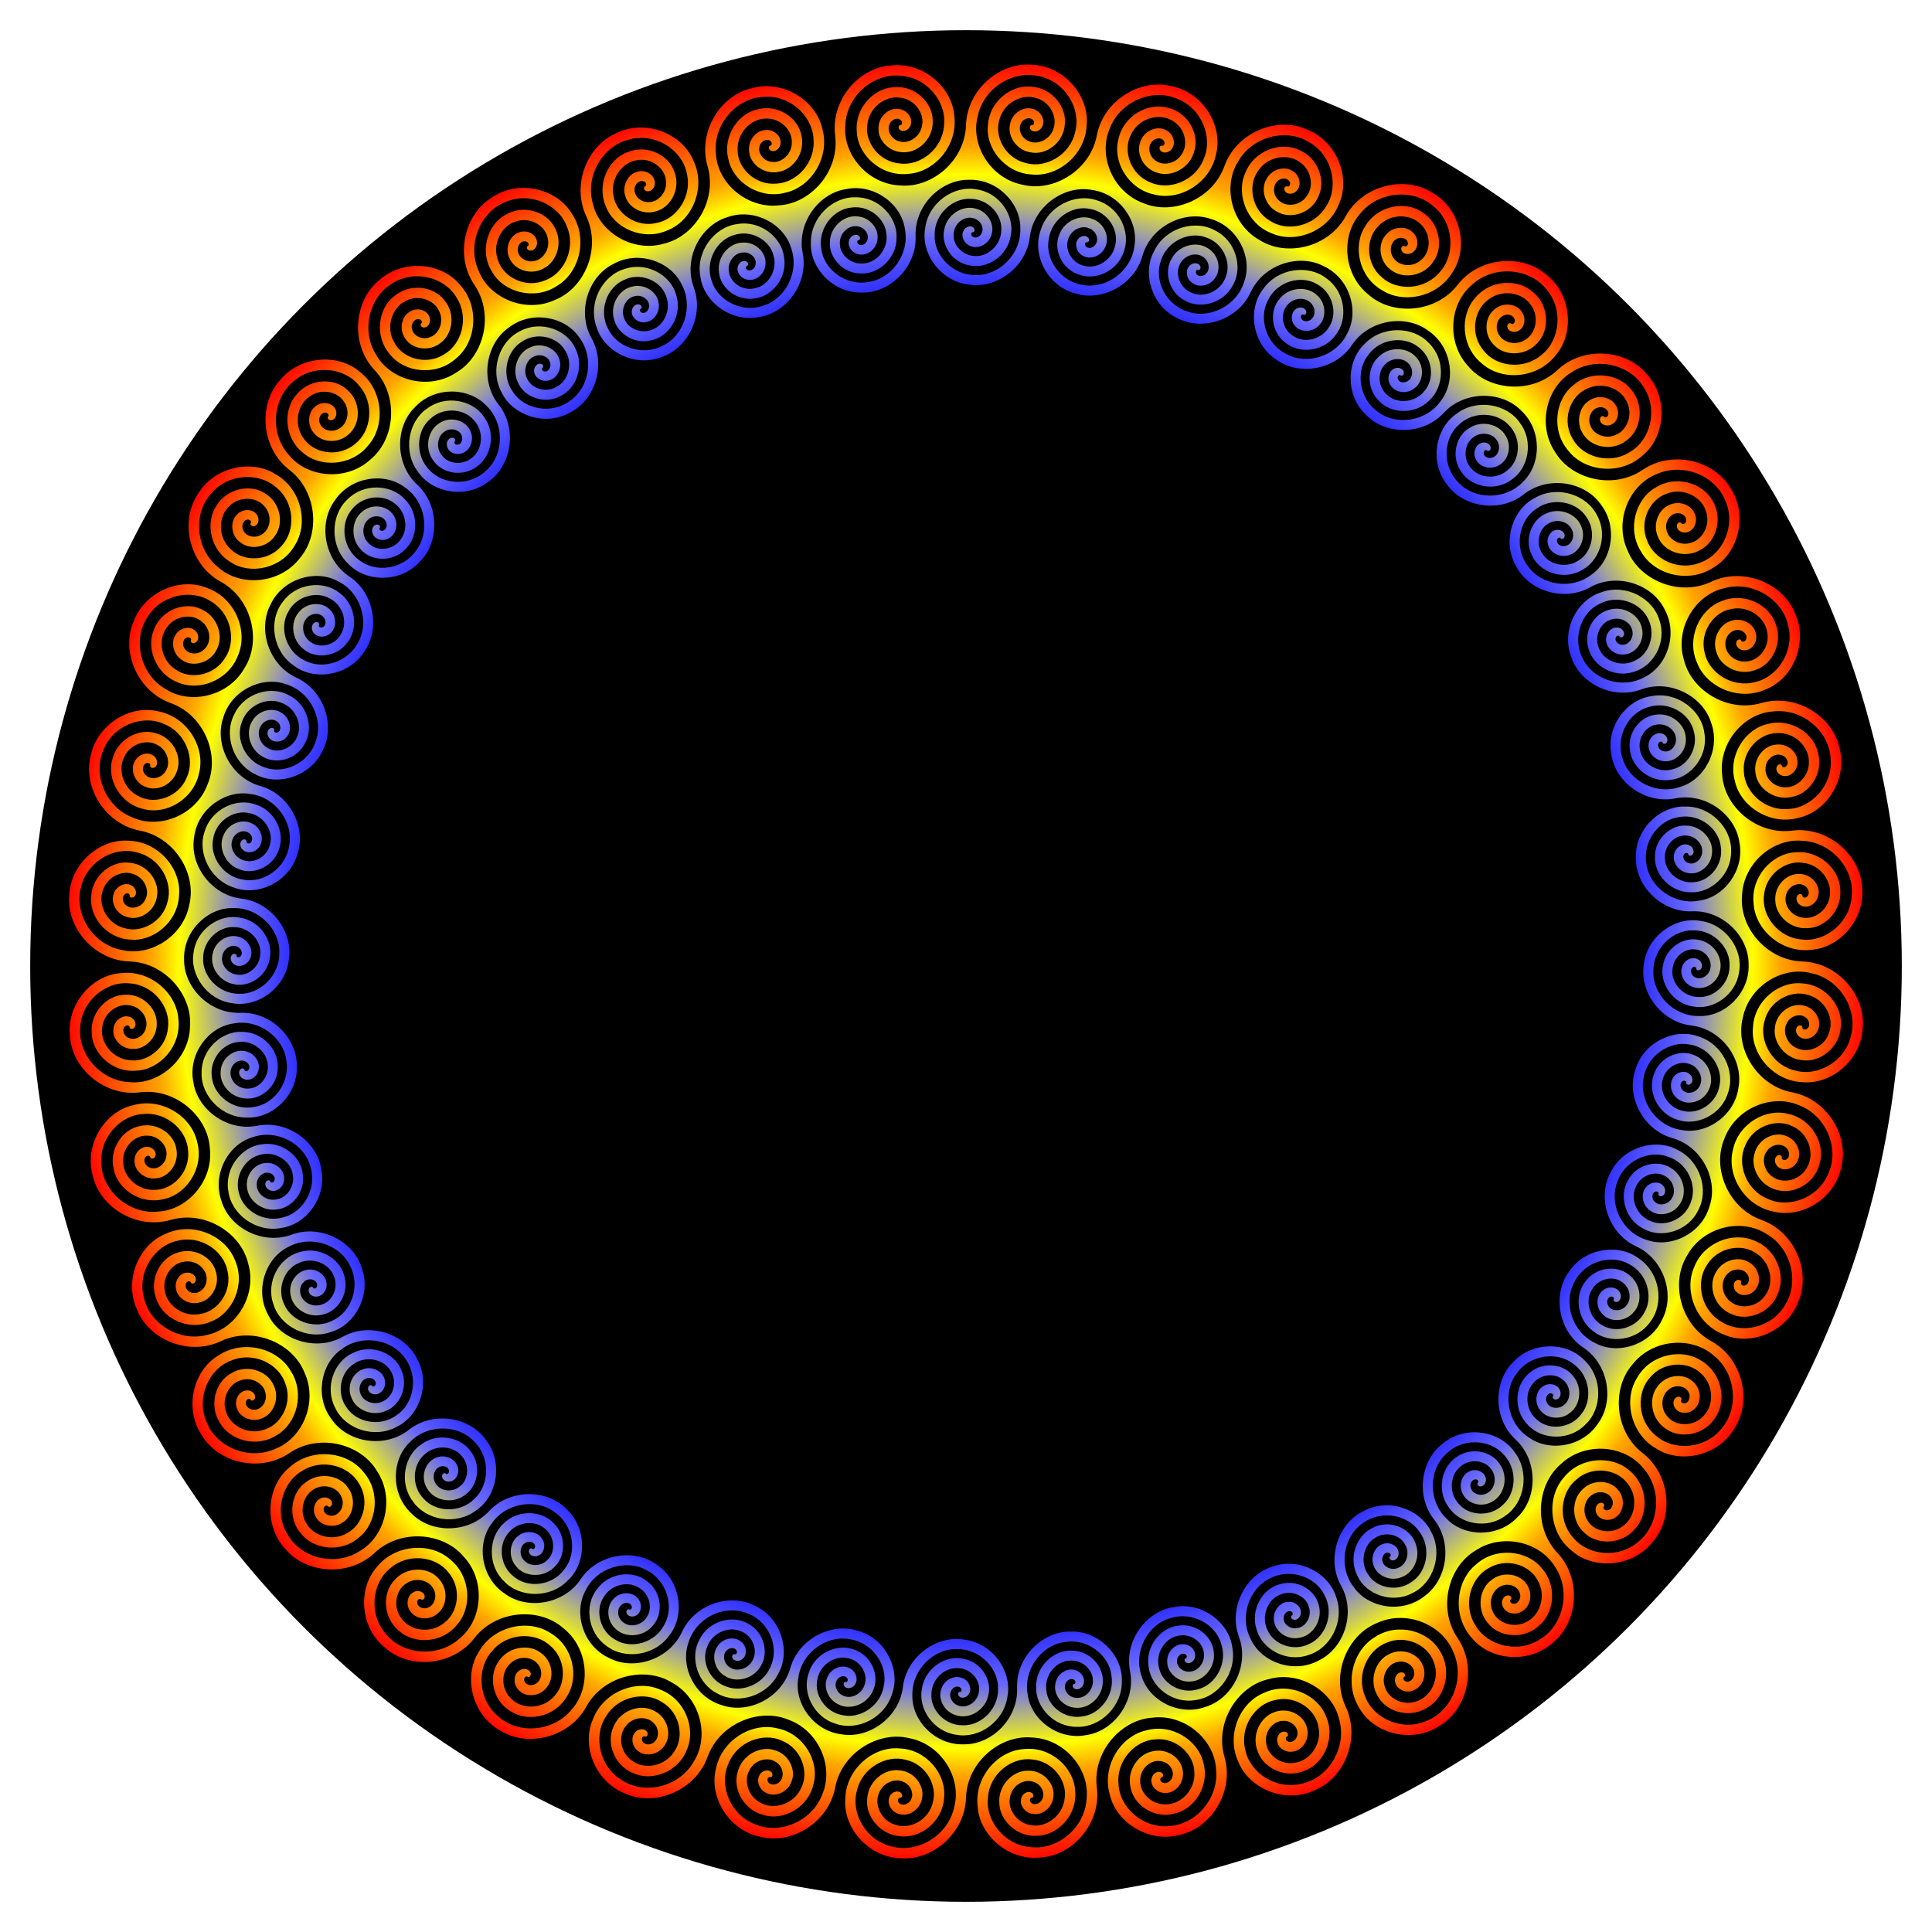 <svg xmlns="http://www.w3.org/2000/svg" xmlns:xlink="http://www.w3.org/1999/xlink" viewBox="0 0 640 640"><defs><radialGradient id="b" cx="50%" cy="50%" r="50%"><stop offset="70%" stop-color="#00f"/><stop offset="80%" stop-color="#66f"/><stop offset="87%" stop-color="#ff0"/><stop offset="90%" stop-color="orange"/><stop offset="100%" stop-color="red"/></radialGradient><symbol id="a" viewBox="0 0 8193.8 8255.06" overflow="visible"><path d="M0 0c-9.17-.81-14.16 16.2 0 25 12.56 9.53 41.58 2.51 50-25 9.91-25.89-9.12-66.97-50-75-39.27-10.28-92.32 20.78-100 75-10.63 52.62 32.4 117.69 100 125C65.96 135.99 143.08 80.96 150 0 161.39-79.34 94.29-168.43 0-175c-92.68-11.73-193.8 67.33-200 175-12.1 106.07 78.98 219.15 200 225 119.4 12.45 244.55-90.6 250-225C262.85-132.75 147.73-269.91 0-275-146.13-288.21-295.26-161.08-300 0c-4.74 161.08-153.87 288.21-300 275-147.73-5.09-262.85-142.25-250-275 5.46-134.4 130.6-237.45 250-225 121.02 5.85 212.1 118.94 200 225-6.2 107.67-107.31 186.74-200 175-94.29-6.57-161.39-95.66-150-175 6.91-80.96 84.05-135.99 150-125 67.61 7.31 110.62 72.38 100 125-7.68 54.22-60.73 85.28-100 75-40.87-8.03-59.91-49.11-50-75 8.42-27.51 37.45-34.53 50-25 14.16 8.8 9.17 25.81 0 25-8.92-2.2-16.53 13.77-3.91 24.69 10.91 11.35 40.66 9.02 53.29-16.87 13.82-24.01 1.48-67.56-37.65-81.9-37.16-16.26-94.44 6.05-110.5 58.44-18.73 50.28 13.59 121.33 79.22 139.1 63.42 21.2 148.21-21.14 167.7-99.99 23.64-76.59-28.64-175.04-120.77-196.32-89.73-26.1-201.92 36.19-224.92 141.56-28.57 102.86 43.75 228.81 162.34 253.52 115.98 31.01 255.7-51.24 282.12-183.12 33.45-129.13-58.76-282.57-203.9-310.72-142.25-35.88-309.46 66.28-339.33 224.68-29.87 158.4-197.08 260.56-339.33 224.68-145.14-28.14-237.34-181.6-203.9-310.72 26.42-131.87 166.14-214.14 282.12-183.12 118.59 24.71 190.91 150.66 162.34 253.52-23 105.37-135.19 167.66-224.92 141.56-92.13-21.28-144.41-119.73-120.77-196.32 19.49-78.85 104.28-121.19 167.7-99.99 65.63 17.77 97.95 88.82 79.22 139.1-16.06 52.38-73.34 74.71-110.5 58.44-39.13-14.34-51.47-57.89-37.65-81.9 12.63-25.89 42.38-28.22 53.29-16.87 12.62 10.92 5.01 26.9-3.91 24.69-8.43-3.6-18.51 11.02-7.73 23.78 8.99 12.91 38.78 15.25 55.28-8.33 17.42-21.59 12.01-66.49-24.37-86.78-34.19-21.88-94.22-8.79-118.29 40.43-26.37 46.72-5.54 121.97 56.48 149.78 59.35 30.85 149.66 2.32 181.29-72.53 35.32-71.94-.91-177.37-88.58-212.78-84.55-39.82-205.1 4.15-244.29 104.63-44.3 97.11 7.4 232.83 120.68 275.79 109.7 48.72 260.59-10.59 307.29-136.74 53.27-122.28-13.87-288.28-152.78-338.79-134.88-57.71-316.01 17.09-370.3 168.83-54.29 151.74-235.41 226.54-370.3 168.83-138.91-50.51-206.05-216.51-152.78-338.79 46.71-126.15 197.59-185.46 307.29-136.74 113.28 42.96 164.98 178.68 120.68 275.79-39.19 100.48-159.74 144.45-244.29 104.63-87.67-35.4-123.89-140.84-88.58-212.78 31.63-74.85 121.94-103.38 181.29-72.53 62.02 27.82 82.85 103.05 56.48 149.78-24.07 49.22-84.1 62.31-118.29 40.43-36.39-20.28-41.78-65.2-24.37-86.78 16.5-23.58 46.29-21.24 55.28-8.33 10.78 12.76.7 27.38-7.73 23.78-7.77-4.89-20.01 8.03-11.35 22.28 6.83 14.18 35.91 21.12 55.9.42 20.57-18.57 22.27-63.8-10.5-89.53-30.32-26.96-91.69-23.41-123.15 21.43-33.35 42.07-24.57 119.56 32.35 156.78 53.78 39.74 147.47 25.71 190.4-43.28 46.16-65.53 26.85-175.34-54.2-224.03-77.25-52.52-203.24-28-257.65 65.13-58.95 88.99-29.11 231.14 76.05 291.28 100.74 65.28 259.01 30.31 324.9-86.98 71.72-112.45 31.44-286.92-97.9-358.53-124.21-78.1-314.78-32.56-392.15 108.83s-267.94 186.93-392.15 108.83c-129.34-71.61-169.62-246.08-97.9-358.53 65.89-117.29 224.16-152.25 324.9-86.98 105.17 60.14 135 202.29 76.05 291.28-54.41 93.13-180.4 117.66-257.65 65.13-81.05-48.7-100.35-158.49-54.2-224.03 42.93-68.99 136.62-83.02 190.4-43.28 56.92 37.22 65.7 114.71 32.35 156.78-31.46 44.84-92.83 48.39-123.15 21.43-32.78-25.73-31.06-70.96-10.5-89.53 20-20.69 49.06-13.77 55.9.42 8.66 14.26-3.58 27.17-11.35 22.28-6.93-6.04-21.01 4.8-14.69 20.23 4.53 15.08 32.17 26.47 55.14 9.16 23.21-15.13 31.99-59.54 3.63-90.07-25.72-31.36-86.87-37.48-124.98 1.9-39.53 36.34-42.96 114.24 7.43 159.91 46.87 47.66 141.65 48.46 194.82-12.96 55.82-57.5 53.97-169-18.49-229.75-68.07-63.98-196.37-59.44-264.66 24.02-72.12 78.67-64.93 223.74 29.55 299.59 89.26 80.28 251.08 70.42 334.5-35.08 88.44-99.88 75.92-278.44-40.61-369.43-110.43-96.57-305.82-81.4-404.35 46.14-98.53 127.55-293.92 142.71-404.35 46.14-116.54-90.99-129.04-269.55-40.61-369.43 83.42-105.5 245.24-115.35 334.5-35.08 94.48 75.85 101.67 220.92 29.55 299.59-68.29 83.46-196.58 88-264.66 24.02-72.46-60.75-74.3-172.25-18.49-229.75 53.17-61.42 147.95-60.62 194.82-12.96 50.39 45.68 46.96 123.57 7.43 159.91-38.1 39.38-99.26 33.26-124.98 1.9-28.36-30.53-19.58-74.94 3.63-90.07 22.98-17.31 50.6-5.92 55.14 9.16 6.33 15.43-7.76 26.28-14.69 20.23-5.91-7.03-21.48 1.42-17.68 17.68 2.14 15.59 27.61 31.21 53.04 17.68 25.3-11.31 40.92-53.8 17.67-88.39-20.48-35.02-79.97-50.59-123.74-17.68-44.73 29.69-60.3 106.14-17.68 159.1 38.86 54.41 132.33 70.03 194.46 17.68 64.12-48.08 79.74-158.46 17.67-229.81-57.24-73.85-184.64-89.43-265.16-17.68-83.55 66.42-99.12 210.83-17.68 300.52 75.61 93.23 236.98 108.85 335.88 17.68 102.94-84.81 118.55-263.15 17.67-371.23-93.98-112.68-289.32-128.24-406.58-17.68-117.25 110.56-312.6 95-406.58-17.68-100.88-108.08-85.27-286.41 17.67-371.23 98.9-91.16 260.27-75.55 335.88 17.68 81.44 89.7 65.87 234.1-17.68 300.52-80.52 71.75-207.91 56.17-265.16-17.68-62.07-71.34-46.45-181.73 17.67-229.81 62.14-52.34 155.6-36.73 194.46 17.68 42.62 52.96 27.05 129.42-17.68 159.1-43.77 32.91-103.26 17.34-123.74-17.68-23.25-34.6-7.63-77.07 17.67-88.39 25.43-13.52 50.9 2.09 53.04 17.68 3.8 16.26-11.77 24.71-17.68 17.68-4.69-7.88-21.48-1.93-20.23 14.69-.32 15.75 22.41 35.14 49.62 25.76 26.76-7.19 48.8-46.75 31.29-84.53-14.79-37.79-71.05-62.49-119.46-36.82-48.81 22.34-76.18 95.37-42.35 154.37 29.89 59.86 119.72 89.84 189.3 47.88 70.84-37.44 103.52-144.04 53.41-224.21-45.01-81.86-168.36-117.24-259.14-58.94-92.91 52.51-130.88 192.73-64.47 294.05 60.08 103.91 217.04 144.59 328.98 70 114.94-67.65 158.27-241.36 75.53-363.89-75.21-125.98-265.69-171.93-398.82-81.07-133.12 90.86-323.61 44.92-398.82-81.07-82.74-122.53-39.4-296.24 75.53-363.89 111.94-74.59 268.9-33.91 328.98 70 66.41 101.32 28.44 241.54-64.47 294.05-90.79 58.29-214.13 22.93-259.14-58.94-50.1-80.17-17.44-186.77 53.41-224.21 69.58-41.96 159.41-11.98 189.3 47.88 33.82 58.99 6.47 132.03-42.35 154.37-48.42 25.67-104.66.97-119.46-36.82-17.52-37.78 4.54-77.34 31.29-84.53 27.21-9.38 49.94 10.01 49.62 25.76 1.25 16.62-15.53 22.57-20.23 14.69-3.42-8.53-20.88-5.25-22.28 11.35-2.77 15.51 16.62 38.2 44.98 33.2 27.55-2.96 55.54-38.5 44.13-78.6-8.69-39.63-60.4-72.84-112.23-55.05-51.69 14.43-90.17 82.29-65.98 145.85 20.15 63.78 104.21 107.47 179.48 76.9 75.84-25.9 124.8-126.08 87.83-213.1-31.64-87.92-147.96-142.1-246.73-98.75-99.95 37.36-159.45 169.85-109.68 280.35 43.12 112.02 191.75 176.78 313.98 120.6 124.15-48.84 194.03-213.63 131.53-347.6-54.59-136.17-235.53-211.4-381.23-142.45-145.7 68.96-326.64-6.29-381.23-142.45-62.5-133.97 7.39-298.76 131.53-347.6 122.23-56.17 270.86 8.58 313.98 120.6 49.77 110.5-9.73 242.99-109.68 280.35-98.76 43.35-215.09-10.83-246.73-98.75-36.97-87.03 11.99-187.19 87.83-213.1 75.27-30.57 159.33 13.13 179.48 76.9 24.19 63.56-14.28 131.42-65.98 145.85-51.83 17.79-103.54-15.42-112.23-55.05-11.41-40.1 16.58-75.64 44.13-78.6 28.35-5 47.75 17.69 44.98 33.2-1.4 16.6-18.86 19.88-22.28 11.35-2.06-8.97-19.78-8.48-23.78 7.73-5.17 14.86 10.45 40.33 39.23 39.82 27.69 1.4 60.86-29.34 55.88-70.73-2.38-40.51-48.27-81.37-102.23-71.93-53.33 6.16-101.92 67.18-87.98 133.74 9.92 66.15 86.1 122.44 165.23 104.03 78.95-13.7 142.98-105.01 120.08-196.74-17.48-91.75-123.91-163.52-228.23-136.13-104.58 21.26-184.05 142.81-152.19 259.74 25.03 117.38 161.75 204.6 291.24 168.23 130.22-28.8 225.12-180.67 184.29-322.74-32.58-143.05-199.57-245.6-354.25-200.34-154.67 45.27-321.67-57.29-354.25-200.34-40.83-142.07 54.07-293.95 184.29-322.74 129.49-36.36 266.21 50.84 291.24 168.23 31.86 116.93-47.61 238.48-152.19 259.74-104.33 27.39-210.75-44.38-228.23-136.13-22.9-91.73 41.13-183.04 120.08-196.74 79.13-18.41 155.31 37.89 165.23 104.03 13.94 66.56-34.65 127.58-87.98 133.74-53.95 9.44-99.86-31.42-102.23-71.93-4.98-41.39 28.19-72.13 55.88-70.73 28.79-.51 44.4 24.96 39.23 39.82-3.99 16.2-21.73 16.7-23.78 7.73-.63-9.16-18.22-11.46-24.69 3.91-7.43 13.88 4.01 41.47 32.51 45.47 27.13 5.7 64.71-19.45 66.26-61.11 3.98-40.38-34.94-87.95-89.72-87.04-53.63-2.27-111.19 50.43-107.82 118.32-.55 66.88 65.88 134.43 146.93 128.6 80.09-1.18 157.67-81.33 149.38-175.53-2.93-93.37-96.8-180.9-204.14-170.16-106.62 4.64-204.14 112.28-190.94 232.74 6.39 119.88 127.72 227.35 261.34 211.72 133.12-8.09 250.57-143.22 232.5-289.94-9.82-146.4-158.67-273.8-318.54-253.29-159.87 20.51-308.72-106.89-318.54-253.29-18.07-146.71 99.38-281.85 232.5-289.94 133.62-15.63 254.95 91.84 261.34 211.72 13.2 120.46-84.32 228.1-190.94 232.74-107.34 10.74-201.21-76.79-204.14-170.16-8.29-94.2 69.29-174.35 149.38-175.53 81.05-5.82 147.48 61.72 146.93 128.6 3.37 67.89-54.19 120.59-107.82 118.32-54.78.91-93.7-46.66-89.72-87.04 1.55-41.65 39.13-66.81 66.26-61.11 28.5 4.01 39.94 31.59 32.51 45.47-6.47 15.37-24.06 13.07-24.69 3.91.81-9.17-16.2-14.16-25 0-9.53 12.56-2.51 41.58 25 50 25.89 9.91 66.97-9.12 75-50 10.28-39.27-20.78-92.32-75-100-52.62-10.63-117.69 32.4-125 100-10.99 65.96 44.05 143.08 125 150 79.34 11.39 168.43-55.71 175-150 11.74-92.68-67.33-193.8-175-200-106.07-12.1-219.15 78.98-225 200-12.45 119.4 90.6 244.55 225 250 132.75 12.85 269.91-102.27 275-250 13.21-146.13-113.91-295.26-275-300-161.08-4.74-288.21-153.87-275-300 5.09-147.73 142.25-262.85 275-250 134.4 5.46 237.45 130.6 225 250-5.85 121.02-118.94 212.1-225 200-107.67-6.2-186.73-107.31-175-200 6.57-94.29 95.66-161.39 175-150 80.96 6.91 135.99 84.05 125 150-7.31 67.61-72.38 110.62-125 100-54.22-7.68-85.28-60.73-75-100 8.03-40.87 49.11-59.91 75-50 27.51 8.42 34.53 37.45 25 50-8.8 14.16-25.81 9.17-25 0 2.21-8.92-13.77-16.53-24.69-3.91-11.36 10.91-9.01 40.66 16.87 53.29 24.01 13.82 67.56 1.48 81.9-37.65 16.26-37.16-6.05-94.44-58.44-110.5-50.28-18.73-121.33 13.59-139.1 79.22-21.2 63.42 21.14 148.21 99.99 167.7 76.59 23.64 175.04-28.64 196.32-120.77 26.09-89.73-36.18-201.92-141.56-224.92-102.86-28.57-228.81 43.75-253.52 162.34-31.01 115.98 51.24 255.7 183.12 282.12 129.12 33.45 282.58-58.76 310.72-203.9 35.88-142.25-66.28-309.46-224.68-339.33-158.41-29.87-260.55-197.08-224.68-339.33 28.14-145.14 181.6-237.34 310.72-203.9 131.87 26.42 214.14 166.14 183.12 282.12-24.71 118.59-150.66 190.91-253.52 162.34-105.38-23-167.65-135.19-141.56-224.92 21.28-92.13 119.73-144.41 196.32-120.77 78.85 19.49 121.19 104.28 99.99 167.7-17.77 65.63-88.82 97.95-139.1 79.22-52.39-16.06-74.7-73.34-58.44-110.5 14.34-39.13 57.89-51.47 81.9-37.65 25.88 12.63 28.23 42.38 16.87 53.29-10.92 12.62-26.89 5.01-24.69-3.91 3.6-8.43-11.02-18.51-23.78-7.73-12.91 8.99-15.25 38.78 8.33 55.28 21.58 17.42 66.5 12.01 86.78-24.37 21.88-34.19 8.79-94.22-40.43-118.29-46.73-26.37-121.96-5.54-149.78 56.48-30.85 59.35-2.32 149.66 72.53 181.29 71.94 35.32 177.37-.91 212.78-88.58 39.82-84.55-4.14-205.1-104.63-244.29-97.11-44.3-232.83 7.4-275.79 120.68-48.72 109.7 10.59 260.59 136.74 307.29 122.28 53.27 288.28-13.87 338.79-152.78 57.7-134.88-17.08-316.01-168.83-370.3-151.75-54.29-226.53-235.41-168.83-370.3 50.51-138.91 216.51-206.05 338.79-152.78 126.15 46.71 185.46 197.59 136.74 307.29-42.96 113.28-178.68 164.98-275.79 120.68-100.48-39.19-144.45-159.74-104.63-244.29 35.41-87.67 140.84-123.89 212.78-88.58 74.85 31.63 103.38 121.94 72.53 181.29-27.82 62.02-103.05 82.85-149.78 56.48-49.22-24.07-62.31-84.1-40.43-118.29 20.28-36.39 65.2-41.78 86.78-24.37 23.58 16.5 21.24 46.29 8.33 55.28-12.75 10.78-27.38.7-23.78-7.73 4.89-7.77-8.02-20.01-22.28-11.35-14.19 6.83-21.11 35.91-.42 55.9 18.58 20.57 63.8 22.27 89.53-10.5 26.96-30.32 23.41-91.69-21.43-123.15-42.07-33.35-119.56-24.57-156.78 32.35-39.74 53.78-25.71 147.47 43.28 190.4 65.53 46.16 175.34 26.85 224.03-54.2 52.53-77.25 28-203.24-65.13-257.65-88.99-58.95-231.14-29.11-291.28 76.05-65.28 100.74-30.31 259.01 86.98 324.9 112.45 71.72 286.92 31.44 358.53-97.9 78.1-124.21 32.56-314.78-108.83-392.15s-186.93-267.94-108.83-392.15c71.61-129.34 246.08-169.62 358.53-97.9 117.29 65.89 152.26 224.16 86.98 324.9-60.14 105.17-202.29 135-291.28 76.05-93.13-54.41-117.66-180.4-65.13-257.65 48.7-81.05 158.49-100.35 224.03-54.2 68.99 42.93 83.02 136.62 43.28 190.4-37.22 56.92-114.71 65.7-156.78 32.35-44.84-31.46-48.39-92.83-21.43-123.15 25.73-32.78 70.96-31.06 89.53-10.5 20.69 20 13.77 49.06-.42 55.9-14.25 8.66-27.17-3.58-22.28-11.35 6.05-6.93-4.8-21.01-20.23-14.69-15.08 4.53-26.47 32.17-9.16 55.14 15.13 23.21 59.54 31.99 90.07 3.63 31.36-25.72 37.48-86.87-1.9-124.98-36.34-39.53-114.24-42.96-159.91 7.43-47.66 46.87-48.46 141.65 12.96 194.82 57.5 55.82 169 53.97 229.75-18.49 63.98-68.07 59.44-196.37-24.02-264.66-78.67-72.12-223.74-64.93-299.59 29.55-80.28 89.26-70.42 251.08 35.08 334.5 99.88 88.44 278.44 75.92 369.43-40.61 96.57-110.43 81.41-305.82-46.14-404.35-127.54-98.53-142.71-293.92-46.14-404.35 90.99-116.54 269.55-129.04 369.43-40.61 105.5 83.42 115.35 245.24 35.08 334.5-75.85 94.48-220.92 101.67-299.59 29.55-83.45-68.29-88-196.58-24.02-264.66 60.75-72.46 172.25-74.3 229.75-18.49 61.42 53.17 60.62 147.95 12.96 194.82-45.67 50.39-123.57 46.96-159.91 7.43-39.38-38.1-33.26-99.26-1.9-124.98 30.53-28.36 74.95-19.58 90.07 3.63 17.31 22.98 5.92 50.6-9.16 55.14-15.43 6.33-26.27-7.76-20.23-14.69 7.03-5.91-1.42-21.48-17.68-17.68-15.59 2.14-31.2 27.61-17.68 53.04 11.31 25.3 53.8 40.92 88.39 17.67 35.02-20.48 50.59-79.97 17.68-123.74-29.68-44.73-106.14-60.3-159.1-17.68-54.41 38.86-70.03 132.33-17.68 194.46 48.08 64.12 158.47 79.74 229.81 17.67 73.85-57.24 89.43-184.64 17.68-265.16-66.42-83.55-210.82-99.12-300.52-17.68-93.23 75.61-108.84 236.98-17.68 335.88 84.82 102.94 263.15 118.55 371.23 17.67 112.67-93.98 128.25-289.32 17.68-406.58-110.57-117.25-94.99-312.6 17.68-406.58 108.08-100.88 286.41-85.27 371.23 17.67 91.17 98.9 75.55 260.27-17.68 335.88-89.69 81.44-234.1 65.87-300.52-17.68-71.75-80.52-56.17-207.91 17.68-265.16 71.35-62.07 181.73-46.45 229.81 17.67 52.35 62.14 36.73 155.6-17.68 194.46-52.96 42.62-129.41 27.05-159.1-17.68-32.91-43.77-17.34-103.26 17.68-123.74 34.59-23.25 77.08-7.63 88.39 17.67 13.52 25.43-2.09 50.9-17.68 53.04-16.26 3.8-24.71-11.77-17.68-17.68 7.88-4.69 1.93-21.48-14.69-20.23-15.74-.32-35.14 22.41-25.76 49.62 7.19 26.76 46.75 48.8 84.53 31.29 37.79-14.79 62.5-71.05 36.82-119.46-22.34-48.81-95.37-76.18-154.37-42.35-59.87 29.89-89.83 119.72-47.88 189.3 37.44 70.84 144.05 103.52 224.21 53.41 81.86-45.01 117.24-168.36 58.94-259.14-52.51-92.91-192.73-130.88-294.05-64.47-103.91 60.08-144.59 217.04-70 328.98 67.65 114.94 241.36 158.27 363.89 75.53 125.99-75.21 171.93-265.69 81.07-398.82-90.86-133.12-44.91-323.61 81.07-398.82 122.53-82.74 296.24-39.4 363.89 75.53 74.59 111.94 33.91 268.9-70 328.98-101.32 66.41-241.54 28.44-294.05-64.47-58.3-90.79-22.92-214.13 58.94-259.14 80.17-50.1 186.77-17.44 224.21 53.41 41.96 69.58 11.98 159.41-47.88 189.3-58.99 33.82-132.03 6.47-154.37-42.35-25.67-48.42-.97-104.66 36.82-119.46 37.78-17.52 77.34 4.54 84.53 31.29 9.38 27.21-10.01 49.94-25.76 49.62-16.62 1.25-22.57-15.53-14.69-20.23 8.54-3.42 5.25-20.88-11.35-22.28-15.52-2.77-38.19 16.62-33.2 44.98 2.96 27.55 38.5 55.54 78.6 44.13 39.63-8.69 72.84-60.4 55.05-112.23-14.43-51.69-82.29-90.17-145.85-65.98-63.77 20.15-107.47 104.21-76.9 179.48 25.9 75.84 126.08 124.8 213.1 87.83 87.92-31.64 142.1-147.96 98.75-246.73-37.36-99.95-169.85-159.45-280.35-109.68-112.02 43.12-176.78 191.75-120.6 313.98 48.84 124.15 213.63 194.03 347.6 131.53 136.17-54.59 211.4-235.53 142.45-381.23-68.96-145.7 6.29-326.64 142.45-381.23 133.97-62.5 298.76 7.39 347.6 131.53 56.18 122.23-8.58 270.86-120.6 313.98-110.5 49.77-242.99-9.73-280.35-109.68-43.35-98.76 10.83-215.09 98.75-246.73 87.02-36.97 187.2 11.99 213.1 87.83 30.57 75.27-13.12 159.33-76.9 179.48-63.56 24.19-131.42-14.28-145.85-65.98-17.79-51.83 15.42-103.54 55.05-112.23 40.09-11.41 75.65 16.58 78.6 44.13 5 28.35-17.69 47.75-33.2 44.98-16.6-1.4-19.88-18.86-11.35-22.28 8.97-2.06 8.48-19.78-7.73-23.78-14.86-5.17-40.33 10.45-39.82 39.23-1.4 27.69 29.34 60.86 70.73 55.88 40.51-2.38 81.37-48.27 71.93-102.23-6.16-53.33-67.18-101.92-133.74-87.98-66.14 9.92-122.44 86.1-104.03 165.23 13.7 78.95 105.01 142.98 196.74 120.08 91.75-17.48 163.53-123.91 136.13-228.23-21.26-104.58-142.81-184.05-259.74-152.19-117.39 25.03-204.59 161.75-168.23 291.24 28.8 130.22 180.67 225.12 322.74 184.29 143.05-32.58 245.61-199.57 200.34-354.25-45.26-154.67 57.29-321.67 200.34-354.25 142.07-40.83 293.95 54.07 322.74 184.29 36.36 129.49-50.84 266.21-168.23 291.24-116.93 31.86-238.47-47.61-259.74-152.19-27.39-104.33 44.38-210.75 136.13-228.23 91.73-22.9 183.04 41.13 196.74 120.08 18.41 79.13-37.89 155.31-104.03 165.23-66.56 13.94-127.58-34.65-133.74-87.98-9.44-53.95 31.42-99.86 71.93-102.23 41.39-4.98 72.13 28.19 70.73 55.88.51 28.79-24.96 44.4-39.82 39.23-16.2-3.99-16.7-21.73-7.73-23.78 9.16-.63 11.46-18.22-3.91-24.69-13.88-7.43-41.46 4.01-45.47 32.51-5.7 27.13 19.45 64.71 61.11 66.26 40.38 3.98 87.95-34.94 87.04-89.72 2.27-53.63-50.42-111.19-118.32-107.82-66.88-.55-134.43 65.88-128.6 146.93 1.18 80.09 81.33 157.67 175.53 149.38 93.37-2.93 180.9-96.8 170.16-204.14-4.64-106.62-112.28-204.14-232.74-190.94-119.88 6.39-227.35 127.72-211.72 261.34 8.09 133.12 143.22 250.57 289.94 232.5 146.4-9.82 273.8-158.67 253.29-318.54-20.51-159.87 106.89-308.72 253.29-318.54 146.71-18.07 281.85 99.38 289.94 232.5 15.63 133.62-91.84 254.95-211.72 261.34-120.46 13.2-228.1-84.32-232.74-190.94-10.74-107.34 76.79-201.21 170.16-204.14 94.21-8.29 174.35 69.29 175.53 149.38 5.83 81.05-61.72 147.48-128.6 146.93-67.89 3.37-120.59-54.19-118.32-107.82-.91-54.78 46.66-93.7 87.04-89.72 41.65 1.55 66.81 39.13 61.11 66.26-4 28.5-31.59 39.94-45.47 32.51-15.37-6.47-13.07-24.06-3.91-24.69 9.17.81 14.16-16.2 0-25-12.55-9.53-41.58-2.51-50 25-9.91 25.89 9.13 66.97 50 75 39.27 10.28 92.32-20.78 100-75 10.62-52.62-32.39-117.69-100-125-65.96-10.99-143.08 44.05-150 125-11.39 79.34 55.71 168.43 150 175 92.69 11.74 193.8-67.33 200-175 12.1-106.07-78.98-219.15-200-225-119.4-12.45-244.54 90.6-250 225-12.85 132.75 102.27 269.91 250 275 146.13 13.21 295.26-113.91 300-275 4.74-161.08 153.87-288.21 300-275 147.73 5.09 262.85 142.25 250 275-5.45 134.4-130.6 237.45-250 225-121.02-5.85-212.1-118.94-200-225 6.2-107.67 107.31-186.73 200-175 94.29 6.57 161.39 95.66 150 175-6.91 80.96-84.05 135.99-150 125-67.61-7.31-110.62-72.38-100-125 7.68-54.22 60.73-85.28 100-75 40.88 8.03 59.91 49.11 50 75-8.42 27.51-37.44 34.53-50 25-14.16-8.8-9.17-25.81 0-25 8.92 2.21 16.53-13.77 3.91-24.69-10.91-11.36-40.66-9.01-53.29 16.87-13.82 24.01-1.48 67.56 37.65 81.9 37.16 16.26 94.44-6.05 110.5-58.44 18.73-50.28-13.59-121.33-79.22-139.1-63.42-21.2-148.21 21.14-167.7 99.99-23.64 76.59 28.64 175.04 120.77 196.32 89.74 26.09 201.92-36.18 224.92-141.56 28.57-102.86-43.75-228.81-162.34-253.52-115.98-31.01-255.7 51.24-282.12 183.12-33.44 129.12 58.76 282.58 203.9 310.72 142.25 35.88 309.46-66.28 339.33-224.68 29.86-158.41 197.09-260.55 339.33-224.68 145.14 28.14 237.35 181.6 203.9 310.72-26.42 131.87-166.14 214.14-282.12 183.12-118.59-24.71-190.91-150.66-162.34-253.52 23-105.38 135.19-167.65 224.92-141.56 92.12 21.28 144.42 119.73 120.77 196.32-19.49 78.85-104.28 121.19-167.7 99.99-65.63-17.77-97.95-88.82-79.22-139.1 16.06-52.39 73.34-74.7 110.5-58.44 39.13 14.34 51.47 57.89 37.65 81.9-12.63 25.88-42.38 28.23-53.29 16.87-12.62-10.92-5.01-26.89 3.91-24.69 8.43 3.6 18.51-11.02 7.73-23.78-8.99-12.91-38.78-15.25-55.28 8.33-17.42 21.58-12.01 66.5 24.37 86.78 34.19 21.88 94.22 8.79 118.29-40.43 26.38-46.73 5.54-121.96-56.48-149.78-59.35-30.85-149.66-2.32-181.29 72.53-35.31 71.94.91 177.37 88.58 212.78 84.55 39.82 205.1-4.14 244.29-104.63 44.3-97.11-7.4-232.83-120.68-275.79-109.7-48.72-260.58 10.59-307.29 136.74-53.27 122.28 13.87 288.28 152.78 338.79 134.88 57.7 316.01-17.08 370.3-168.83 54.29-151.75 235.42-226.53 370.3-168.83 138.91 50.51 206.05 216.51 152.78 338.79-46.7 126.15-197.59 185.46-307.29 136.74-113.28-42.96-164.98-178.68-120.68-275.79 39.19-100.48 159.74-144.45 244.29-104.63 87.67 35.41 123.89 140.84 88.58 212.78-31.63 74.85-121.94 103.38-181.29 72.53-62.02-27.82-82.85-103.05-56.48-149.78 24.07-49.22 84.1-62.31 118.29-40.43 36.38 20.28 41.79 65.2 24.37 86.78-16.5 23.58-46.29 21.24-55.28 8.33-10.78-12.75-.7-27.38 7.73-23.78 7.77 4.89 20.01-8.02 11.35-22.28-6.84-14.19-35.9-21.11-55.9-.42-20.57 18.58-22.27 63.8 10.5 89.53 30.31 26.96 91.7 23.41 123.15-21.43 33.35-42.07 24.57-119.56-32.35-156.78-53.78-39.74-147.47-25.71-190.4 43.28-46.15 65.53-26.85 175.34 54.2 224.03 77.24 52.53 203.25 28 257.65-65.13 58.95-88.99 29.11-231.14-76.05-291.28-100.74-65.28-259.01-30.31-324.9 86.98-71.72 112.45-31.44 286.92 97.9 358.53 124.21 78.1 314.78 32.56 392.15-108.83s267.94-186.93 392.15-108.83c129.34 71.61 169.62 246.08 97.9 358.53-65.89 117.29-224.16 152.26-324.9 86.98-105.16-60.14-135-202.29-76.05-291.28 54.41-93.13 180.4-117.66 257.65-65.13 81.05 48.7 100.36 158.49 54.2 224.03-42.93 68.99-136.62 83.02-190.4 43.28-56.92-37.22-65.69-114.71-32.35-156.78 31.46-44.84 92.83-48.39 123.15-21.43 32.78 25.73 31.06 70.96 10.5 89.53-20 20.69-49.06 13.77-55.9-.42-8.66-14.25 3.58-27.17 11.35-22.28 6.93 6.05 21.02-4.8 14.69-20.23-4.53-15.08-32.17-26.47-55.14-9.16-23.21 15.13-31.99 59.54-3.63 90.07 25.72 31.36 86.88 37.48 124.98-1.9 39.53-36.34 42.96-114.24-7.43-159.91-46.88-47.66-141.64-48.46-194.82 12.96-55.81 57.5-53.97 169 18.49 229.75 68.07 63.98 196.37 59.44 264.66-24.02 72.12-78.67 64.93-223.74-29.55-299.59-89.26-80.28-251.08-70.42-334.5 35.08-88.44 99.88-75.92 278.44 40.61 369.43 110.43 96.57 305.82 81.41 404.35-46.14 98.53-127.54 293.92-142.71 404.35-46.14 116.53 90.99 129.05 269.55 40.61 369.43-83.42 105.5-245.24 115.35-334.5 35.08-94.48-75.85-101.67-220.92-29.55-299.59 68.29-83.45 196.58-88 264.66-24.02 72.46 60.75 74.31 172.25 18.49 229.75-53.18 61.42-147.94 60.62-194.82 12.96-50.39-45.67-46.96-123.57-7.43-159.91 38.11-39.38 99.26-33.26 124.98-1.9 28.36 30.53 19.58 74.95-3.63 90.07-22.98 17.31-50.6 5.92-55.14-9.16-6.32-15.43 7.76-26.27 14.69-20.23 5.91 7.03 21.48-1.42 17.68-17.68-2.14-15.59-27.61-31.2-53.04-17.68-25.3 11.31-40.92 53.8-17.67 88.39 20.48 35.02 79.97 50.59 123.74 17.68 44.73-29.68 60.3-106.14 17.68-159.1-38.86-54.41-132.32-70.03-194.46-17.68-64.12 48.08-79.74 158.47-17.67 229.81 57.25 73.85 184.64 89.43 265.16 17.68 83.55-66.42 99.12-210.82 17.68-300.52-75.61-93.23-236.98-108.84-335.88-17.68-102.94 84.82-118.55 263.15-17.67 371.23 93.98 112.67 289.33 128.25 406.58 17.68 117.26-110.57 312.6-94.99 406.58 17.68 100.88 108.08 85.27 286.41-17.67 371.23-98.9 91.17-260.27 75.55-335.88-17.68-81.44-89.69-65.87-234.1 17.68-300.52 80.52-71.75 207.92-56.17 265.16 17.68 62.07 71.35 46.45 181.73-17.67 229.81-62.13 52.35-155.6 36.73-194.46-17.68-42.62-52.96-27.05-129.41 17.68-159.1 43.77-32.91 103.26-17.34 123.74 17.68 23.25 34.59 7.63 77.08-17.67 88.39-25.43 13.52-50.9-2.09-53.04-17.68-3.8-16.26 11.77-24.71 17.68-17.68 4.7 7.88 21.48 1.93 20.23-14.69.32-15.74-22.41-35.14-49.62-25.76-26.76 7.19-48.8 46.75-31.29 84.53 14.79 37.79 71.05 62.5 119.46 36.82 48.81-22.34 76.18-95.37 42.35-154.37-29.9-59.87-119.71-89.83-189.3-47.88-70.84 37.44-103.52 144.05-53.41 224.21 45.01 81.86 168.36 117.24 259.14 58.94 92.9-52.51 130.89-192.73 64.47-294.05-60.08-103.91-217.04-144.59-328.98-70-114.93 67.65-158.27 241.36-75.53 363.89 75.21 125.99 265.7 171.93 398.82 81.07 133.13-90.86 323.61-44.91 398.82 81.07 82.74 122.53 39.41 296.24-75.53 363.89-111.94 74.59-268.9 33.91-328.98-70-66.42-101.32-28.43-241.54 64.47-294.05 90.79-58.3 214.13-22.92 259.14 58.94 50.1 80.17 17.44 186.77-53.41 224.21-69.59 41.96-159.4 11.98-189.3-47.88-33.82-58.99-6.47-132.03 42.35-154.37 48.41-25.67 104.67-.97 119.46 36.82 17.51 37.78-4.53 77.34-31.29 84.53-27.21 9.38-49.94-10.01-49.62-25.76-1.25-16.62 15.53-22.57 20.23-14.69 3.42 8.54 20.88 5.25 22.28-11.35 2.77-15.52-16.62-38.19-44.98-33.2-27.55 2.96-55.54 38.5-44.13 78.6 8.69 39.63 60.4 72.84 112.23 55.05 51.7-14.43 90.17-82.29 65.98-145.85-20.15-63.77-104.21-107.47-179.48-76.9-75.84 25.9-124.8 126.08-87.83 213.1 31.64 87.92 147.96 142.1 246.73 98.75 99.95-37.36 159.45-169.85 109.68-280.35-43.12-112.02-191.75-176.78-313.98-120.6-124.15 48.84-194.03 213.63-131.53 347.6 54.59 136.17 235.53 211.4 381.23 142.45 145.7-68.96 326.64 6.29 381.23 142.45 62.5 133.97-7.38 298.76-131.53 347.6-122.23 56.18-270.86-8.58-313.98-120.6-49.77-110.5 9.73-242.99 109.68-280.35 98.76-43.35 215.09 10.83 246.73 98.75 36.97 87.02-11.99 187.2-87.83 213.1-75.27 30.57-159.33-13.12-179.48-76.9-24.19-63.56 14.29-131.42 65.98-145.85 51.83-17.79 103.54 15.42 112.23 55.05 11.41 40.09-16.58 75.65-44.13 78.6-28.35 5-47.75-17.69-44.98-33.2 1.4-16.6 18.86-19.88 22.28-11.35 2.05 8.97 19.79 8.48 23.78-7.73 5.17-14.86-10.45-40.33-39.23-39.82-27.69-1.4-60.86 29.34-55.88 70.73 2.38 40.51 48.27 81.37 102.23 71.93 53.33-6.16 101.92-67.18 87.98-133.74-9.92-66.14-86.1-122.44-165.23-104.03-78.94 13.7-142.98 105.01-120.08 196.74 17.48 91.75 123.91 163.53 228.23 136.13 104.58-21.26 184.05-142.81 152.19-259.74-25.03-117.39-161.75-204.59-291.24-168.23-130.22 28.8-225.12 180.67-184.29 322.74 32.58 143.05 199.58 245.61 354.25 200.34 154.67-45.26 321.67 57.29 354.25 200.34 40.83 142.07-54.07 293.95-184.29 322.74-129.5 36.36-266.2-50.84-291.24-168.23-31.86-116.93 47.61-238.47 152.19-259.74 104.33-27.39 210.75 44.38 228.23 136.13 22.9 91.73-41.13 183.04-120.08 196.74-79.12 18.41-155.31-37.89-165.23-104.03-13.94-66.56 34.65-127.58 87.98-133.74 53.95-9.44 99.86 31.42 102.23 71.93 4.98 41.39-28.19 72.13-55.88 70.73-28.78.51-44.4-24.96-39.23-39.82 3.99-16.2 21.73-16.7 23.78-7.73.63 9.16 18.22 11.46 24.69-3.91 7.43-13.88-4.01-41.46-32.51-45.47-27.13-5.7-64.71 19.45-66.26 61.11-3.98 40.38 34.94 87.95 89.72 87.04 53.63 2.27 111.19-50.42 107.82-118.32.55-66.88-65.88-134.43-146.93-128.6-80.09 1.18-157.67 81.33-149.38 175.53 2.93 93.37 96.8 180.9 204.14 170.16 106.62-4.64 204.14-112.28 190.94-232.74-6.39-119.88-127.72-227.35-261.34-211.72-133.12 8.09-250.57 143.22-232.5 289.94 9.82 146.4 158.67 273.8 318.54 253.29 159.87-20.51 308.72 106.89 318.54 253.29 18.07 146.71-99.38 281.85-232.5 289.94-133.63 15.63-254.94-91.84-261.34-211.72-13.19-120.46 84.32-228.1 190.94-232.74 107.34-10.74 201.21 76.79 204.14 170.16 8.29 94.21-69.29 174.35-149.38 175.53-81.06 5.83-147.47-61.72-146.93-128.6-3.37-67.89 54.19-120.59 107.82-118.32 54.78-.91 93.7 46.66 89.72 87.04-1.55 41.65-39.13 66.81-66.26 61.11-28.5-4-39.94-31.59-32.51-45.47 6.47-15.37 24.06-13.07 24.69-3.91-.81 9.17 16.2 14.16 25 0 9.53-12.55 2.51-41.58-25-50-25.89-9.91-66.97 9.13-75 50-10.28 39.27 20.78 92.32 75 100 52.62 10.62 117.69-32.39 125-100 10.99-65.96-44.04-143.08-125-150-79.34-11.39-168.43 55.71-175 150-11.73 92.69 67.33 193.8 175 200 106.07 12.1 219.15-78.98 225-200 12.45-119.4-90.6-244.54-225-250-132.75-12.85-269.91 102.27-275 250-13.21 146.13 113.92 295.26 275 300 161.08 4.74 288.21 153.87 275 300-5.09 147.73-142.25 262.85-275 250-134.4-5.45-237.45-130.6-225-250 5.85-121.02 118.94-212.1 225-200 107.67 6.2 186.74 107.31 175 200-6.57 94.29-95.66 161.39-175 150-80.96-6.91-135.99-84.05-125-150 7.31-67.61 72.38-110.62 125-100 54.22 7.68 85.28 60.73 75 100-8.03 40.88-49.11 59.91-75 50-27.51-8.42-34.53-37.44-25-50 8.8-14.16 25.81-9.17 25 0-2.2 8.92 13.77 16.53 24.69 3.91 11.35-10.91 9.02-40.66-16.87-53.29-24.01-13.82-67.56-1.48-81.9 37.65-16.26 37.16 6.05 94.44 58.44 110.5 50.28 18.73 121.33-13.59 139.1-79.22 21.2-63.42-21.14-148.21-99.99-167.7-76.59-23.64-175.04 28.64-196.32 120.77-26.1 89.74 36.19 201.92 141.56 224.92 102.86 28.57 228.81-43.75 253.52-162.34 31.01-115.98-51.24-255.7-183.12-282.12-129.13-33.44-282.57 58.76-310.72 203.9-35.88 142.25 66.28 309.46 224.68 339.33 158.4 29.86 260.56 197.09 224.68 339.33-28.14 145.14-181.6 237.35-310.72 203.9-131.87-26.42-214.14-166.14-183.12-282.12 24.71-118.59 150.66-190.91 253.52-162.34 105.37 23 167.66 135.19 141.56 224.92-21.28 92.12-119.73 144.42-196.32 120.77-78.85-19.49-121.19-104.28-99.99-167.7 17.77-65.63 88.82-97.95 139.1-79.22 52.38 16.06 74.71 73.34 58.44 110.5-14.34 39.13-57.89 51.47-81.9 37.65-25.89-12.63-28.22-42.38-16.87-53.29 10.92-12.62 26.9-5.01 24.69 3.91-3.6 8.43 11.02 18.51 23.78 7.73 12.91-8.99 15.25-38.78-8.33-55.28-21.59-17.42-66.49-12.01-86.78 24.37-21.88 34.19-8.79 94.22 40.43 118.29 46.72 26.38 121.97 5.54 149.78-56.48 30.85-59.35 2.32-149.66-72.53-181.29-71.94-35.31-177.37.91-212.78 88.58-39.82 84.55 4.15 205.1 104.63 244.29 97.11 44.3 232.83-7.4 275.79-120.68 48.72-109.7-10.59-260.58-136.74-307.29-122.28-53.27-288.28 13.87-338.79 152.78-57.71 134.88 17.09 316.01 168.83 370.3 151.74 54.29 226.54 235.42 168.83 370.3-50.51 138.91-216.51 206.05-338.79 152.78-126.15-46.7-185.46-197.59-136.74-307.29 42.96-113.28 178.68-164.98 275.79-120.68 100.48 39.19 144.45 159.74 104.63 244.29-35.4 87.67-140.84 123.89-212.78 88.58-74.85-31.63-103.38-121.94-72.53-181.29 27.82-62.02 103.05-82.85 149.78-56.48 49.22 24.07 62.31 84.1 40.43 118.29-20.28 36.38-65.2 41.79-86.78 24.37-23.58-16.5-21.24-46.29-8.33-55.28 12.76-10.78 27.38-.7 23.78 7.73-4.89 7.77 8.03 20.01 22.28 11.35 14.18-6.84 21.12-35.9.42-55.9-18.57-20.57-63.8-22.27-89.53 10.5-26.96 30.31-23.41 91.7 21.43 123.15 42.07 33.35 119.56 24.57 156.78-32.35 39.74-53.78 25.71-147.47-43.28-190.4-65.53-46.15-175.34-26.85-224.03 54.2-52.52 77.24-28 203.25 65.13 257.65 88.99 58.95 231.14 29.11 291.28-76.05 65.28-100.74 30.31-259.01-86.98-324.9-112.45-71.72-286.92-31.44-358.53 97.9-78.1 124.21-32.56 314.78 108.83 392.15s186.93 267.94 108.83 392.15c-71.61 129.34-246.08 169.62-358.53 97.9-117.29-65.89-152.25-224.16-86.98-324.9 60.14-105.16 202.29-135 291.28-76.05 93.13 54.41 117.66 180.4 65.13 257.65-48.7 81.05-158.49 100.36-224.03 54.2-68.99-42.93-83.02-136.62-43.28-190.4 37.22-56.92 114.71-65.69 156.78-32.35 44.84 31.46 48.39 92.83 21.43 123.15-25.73 32.78-70.96 31.06-89.53 10.5-20.69-20-13.77-49.06.42-55.9 14.26-8.66 27.17 3.58 22.28 11.35-6.04 6.93 4.8 21.02 20.23 14.69 15.08-4.53 26.47-32.17 9.16-55.14-15.13-23.21-59.54-31.99-90.07-3.63-31.36 25.72-37.48 86.88 1.9 124.98 36.34 39.53 114.24 42.96 159.91-7.43 47.66-46.88 48.46-141.64-12.96-194.82-57.5-55.81-169-53.97-229.75 18.49-63.98 68.07-59.44 196.37 24.02 264.66 78.67 72.12 223.74 64.93 299.59-29.55 80.28-89.26 70.42-251.08-35.08-334.5-99.88-88.44-278.44-75.92-369.43 40.61-96.57 110.43-81.4 305.82 46.14 404.35 127.55 98.53 142.71 293.92 46.14 404.35-90.99 116.53-269.55 129.05-369.43 40.61-105.5-83.42-115.35-245.24-35.08-334.5 75.85-94.48 220.92-101.67 299.59-29.55 83.46 68.29 88 196.58 24.02 264.66-60.75 72.46-172.25 74.31-229.75 18.49-61.42-53.18-60.62-147.94-12.96-194.82 45.68-50.39 123.57-46.96 159.91-7.43 39.38 38.11 33.26 99.26 1.9 124.98-30.53 28.36-74.94 19.58-90.07-3.63-17.31-22.98-5.92-50.6 9.16-55.14 15.43-6.32 26.28 7.76 20.23 14.69-7.03 5.91 1.42 21.48 17.68 17.68 15.59-2.14 31.21-27.61 17.68-53.04-11.31-25.3-53.8-40.92-88.39-17.67-35.02 20.48-50.59 79.97-17.68 123.74 29.69 44.73 106.14 60.3 159.1 17.68 54.41-38.86 70.03-132.32 17.68-194.46-48.08-64.12-158.46-79.74-229.81-17.67-73.85 57.25-89.43 184.64-17.68 265.16 66.42 83.55 210.83 99.12 300.52 17.68 93.23-75.61 108.85-236.98 17.68-335.88-84.81-102.94-263.15-118.55-371.23-17.67-112.68 93.98-128.24 289.33-17.68 406.58 110.56 117.26 95 312.6-17.68 406.58-108.08 100.88-286.41 85.27-371.23-17.67-91.16-98.9-75.55-260.27 17.68-335.88 89.7-81.44 234.1-65.87 300.52 17.68 71.75 80.52 56.17 207.92-17.68 265.16-71.34 62.07-181.73 46.45-229.81-17.67-52.34-62.13-36.73-155.6 17.68-194.46 52.96-42.62 129.42-27.05 159.1 17.68 32.91 43.77 17.34 103.26-17.68 123.74-34.6 23.25-77.07 7.63-88.39-17.67-13.52-25.43 2.09-50.9 17.68-53.04 16.26-3.8 24.71 11.77 17.68 17.68-7.88 4.7-1.93 21.48 14.69 20.23 15.75.32 35.14-22.41 25.76-49.62-7.19-26.76-46.75-48.8-84.53-31.29-37.79 14.79-62.49 71.05-36.82 119.46 22.34 48.81 95.37 76.18 154.37 42.35 59.86-29.9 89.84-119.71 47.88-189.3-37.44-70.84-144.04-103.52-224.21-53.41-81.86 45.01-117.24 168.36-58.94 259.14 52.51 92.9 192.73 130.89 294.05 64.47 103.91-60.08 144.59-217.04 70-328.98-67.65-114.93-241.36-158.27-363.89-75.53-125.98 75.21-171.93 265.7-81.07 398.82 90.86 133.13 44.92 323.61-81.07 398.82-122.53 82.74-296.24 39.41-363.89-75.53-74.59-111.94-33.91-268.9 70-328.98 101.32-66.42 241.54-28.43 294.05 64.47 58.29 90.79 22.93 214.13-58.94 259.14-80.17 50.1-186.77 17.44-224.21-53.41-41.96-69.59-11.98-159.4 47.88-189.3 58.99-33.82 132.03-6.47 154.37 42.35 25.67 48.41.97 104.67-36.82 119.46-37.78 17.51-77.34-4.53-84.53-31.29-9.38-27.21 10.01-49.94 25.76-49.62 16.62-1.25 22.57 15.53 14.69 20.23-8.53 3.42-5.25 20.88 11.35 22.28 15.51 2.77 38.2-16.62 33.2-44.98-2.96-27.55-38.5-55.54-78.6-44.13-39.63 8.69-72.84 60.4-55.05 112.23 14.43 51.7 82.29 90.17 145.85 65.98 63.78-20.15 107.47-104.21 76.9-179.48-25.9-75.84-126.08-124.8-213.1-87.83-87.92 31.64-142.1 147.96-98.75 246.73 37.36 99.95 169.85 159.45 280.35 109.68 112.02-43.12 176.78-191.75 120.6-313.98-48.84-124.15-213.63-194.03-347.6-131.53-136.17 54.59-211.4 235.53-142.45 381.23 68.96 145.7-6.29 326.64-142.45 381.23-133.97 62.5-298.76-7.38-347.6-131.53-56.17-122.23 8.58-270.86 120.6-313.98 110.5-49.77 242.99 9.73 280.35 109.68 43.35 98.76-10.83 215.09-98.75 246.73-87.03 36.97-187.19-11.99-213.1-87.83-30.57-75.27 13.13-159.33 76.9-179.48 63.56-24.19 131.42 14.29 145.85 65.98 17.79 51.83-15.42 103.54-55.05 112.23-40.1 11.41-75.64-16.58-78.6-44.13-5-28.35 17.69-47.75 33.2-44.98 16.6 1.4 19.88 18.86 11.35 22.28-8.97 2.05-8.48 19.79 7.73 23.78 14.86 5.17 40.33-10.45 39.82-39.23 1.4-27.69-29.34-60.86-70.73-55.88-40.51 2.38-81.37 48.27-71.93 102.23 6.16 53.33 67.18 101.92 133.74 87.98 66.15-9.92 122.44-86.1 104.03-165.23-13.7-78.94-105.01-142.98-196.74-120.08-91.75 17.48-163.52 123.91-136.13 228.23 21.26 104.58 142.81 184.05 259.74 152.19 117.38-25.03 204.6-161.75 168.23-291.24-28.8-130.22-180.67-225.12-322.74-184.29-143.05 32.58-245.6 199.58-200.34 354.25C923.21-31.9 820.65 135.1 677.6 167.68c-142.07 40.83-293.95-54.07-322.74-184.29-36.36-129.5 50.84-266.2 168.23-291.24 116.93-31.86 238.48 47.61 259.74 152.19C810.22-51.33 738.45 55.09 646.7 72.57c-91.73 22.9-183.04-41.13-196.74-120.08-18.41-79.12 37.89-155.31 104.03-165.23 66.56-13.94 127.58 34.65 133.74 87.98 9.44 53.95-31.42 99.86-71.93 102.23-41.39 4.98-72.13-28.19-70.73-55.88-.51-28.78 24.96-44.4 39.82-39.23 16.2 3.99 16.7 21.73 7.73 23.78-9.16.63-11.46 18.22 3.91 24.69 13.88 7.43 41.47-4.01 45.47-32.51 5.7-27.13-19.45-64.71-61.11-66.26-40.38-3.98-87.95 34.94-87.04 89.72-2.27 53.63 50.43 111.19 118.32 107.82 66.88.55 134.43-65.88 128.6-146.93-1.18-80.09-81.33-157.67-175.53-149.38-93.37 2.93-180.9 96.8-170.16 204.14 4.64 106.62 112.28 204.14 232.74 190.94C747.7 121.98 855.17.65 839.54-132.97c-8.09-133.12-143.22-250.57-289.94-232.5-146.4 9.82-273.8 158.67-253.29 318.54 20.51 159.87-106.89 308.72-253.29 318.54-146.71 18.07-281.85-99.38-289.94-232.5-15.63-133.63 91.84-254.94 211.72-261.34 120.46-13.19 228.1 84.32 232.74 190.94 10.74 107.34-76.79 201.21-170.16 204.14-94.2 8.29-174.35-69.29-175.53-149.38-5.82-81.06 61.72-147.47 128.6-146.93 67.89-3.37 120.59 54.19 118.32 107.82.91 54.78-46.66 93.7-87.04 89.72-41.65-1.55-66.81-39.13-61.11-66.26 4.01-28.5 31.59-39.94 45.47-32.51C11.46-18.22 9.16-.63 0 0" transform="translate(4396.9 7918.8)"/></symbol></defs><g transform="translate(20 20)"><circle cx="300" cy="300" r="310"/><use width="600" height="600" xlink:href="#a" fill="url(#b)"/><use width="600" height="600" xlink:href="#a" transform="rotate(5 -166.123 727.123) scale(.87)" display="initial"/><image x="130" y="120" width="350" height="350" xlink:href="https://openclipart.org/download/270891/Dancer104.svg"/></g></svg>